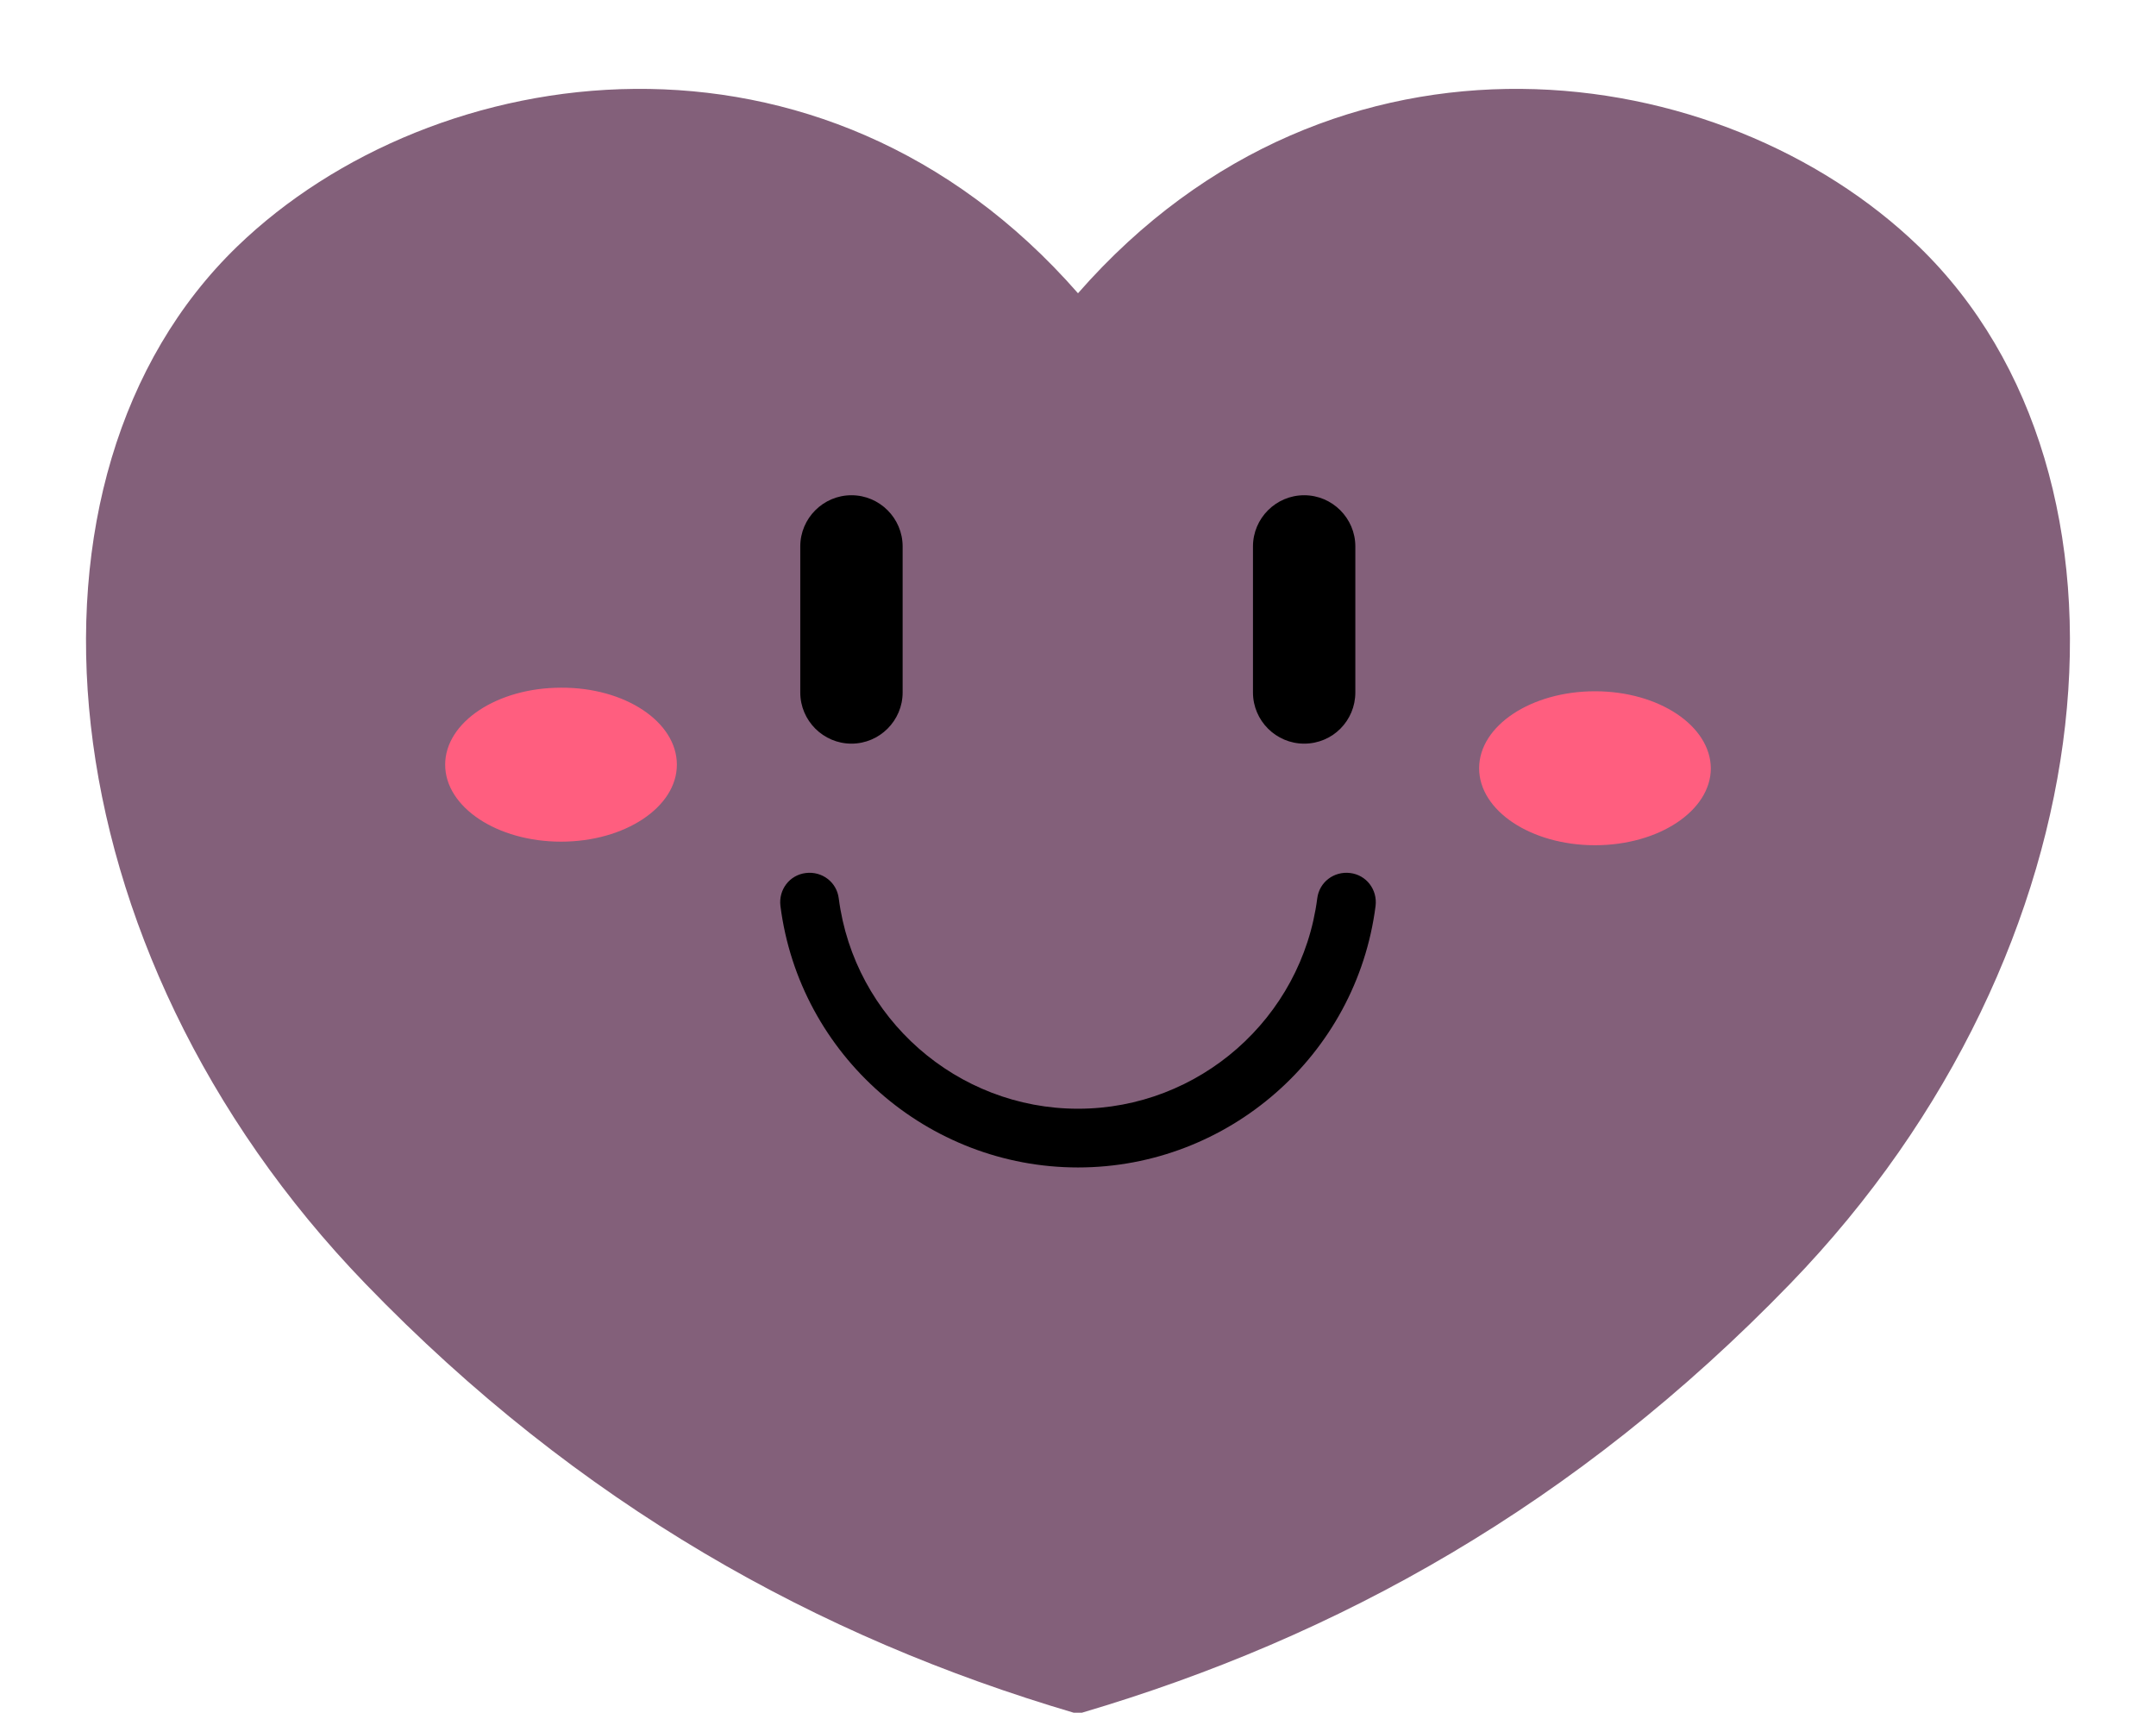 <?xml version="1.0" encoding="UTF-8" standalone="no"?><svg xmlns="http://www.w3.org/2000/svg" xmlns:xlink="http://www.w3.org/1999/xlink" fill="#000000" height="431.6" preserveAspectRatio="xMidYMid meet" version="1" viewBox="-21.7 -22.4 543.4 431.6" width="543.4" zoomAndPan="magnify"><g><g id="change1_1"><path d="M461.9,39.7C412.5-8,314.7-22.4,250,51.5C185.3-22.4,87.5-8,38.1,39.7c-59.8,57.8-49.4,176.9,32.3,261.4 c53.9,55.8,114.1,89.1,178.5,108.1c0.4,0,1.8,0,2.1,0c64.4-19,124.5-52.3,178.5-108.1C511.3,216.6,521.7,97.5,461.9,39.7z" fill="#83607a"/></g><g id="change2_1"><path d="M148.9,170.3c0,10.7-13.1,19.4-29.2,19.4s-29.2-8.7-29.2-19.4s13.1-19.4,29.2-19.4 C135.8,150.8,148.9,159.5,148.9,170.3z M380.3,151.8c-16.1,0-29.2,8.7-29.2,19.4s13.1,19.4,29.2,19.4s29.2-8.7,29.2-19.4 C409.4,160.5,396.4,151.8,380.3,151.8z" fill="#ff5e7f"/></g><g id="change3_1"><path d="M250,271.8c-37.9,0-70.2-28.3-75-65.9c-0.5-4.1,2.3-7.8,6.4-8.3c4.1-0.5,7.8,2.3,8.3,6.4c3.9,30.2,29.8,53,60.3,53 s56.4-22.8,60.3-53c0.5-4.1,4.2-6.9,8.3-6.4c4.1,0.5,6.9,4.2,6.4,8.3C320.2,243.5,287.9,271.8,250,271.8z M205.8,152.1v-36.8 c0-7.1-5.8-12.9-12.9-12.9h0c-7.1,0-12.9,5.8-12.9,12.9v36.8c0,7.1,5.8,12.9,12.9,12.9h0C200,165,205.8,159.2,205.8,152.1z M319.9,152.1v-36.8c0-7.1-5.8-12.9-12.9-12.9h0c-7.1,0-12.9,5.8-12.9,12.9v36.8c0,7.1,5.8,12.9,12.9,12.9h0 C314.2,165,319.9,159.2,319.9,152.1z"/></g></g></svg>